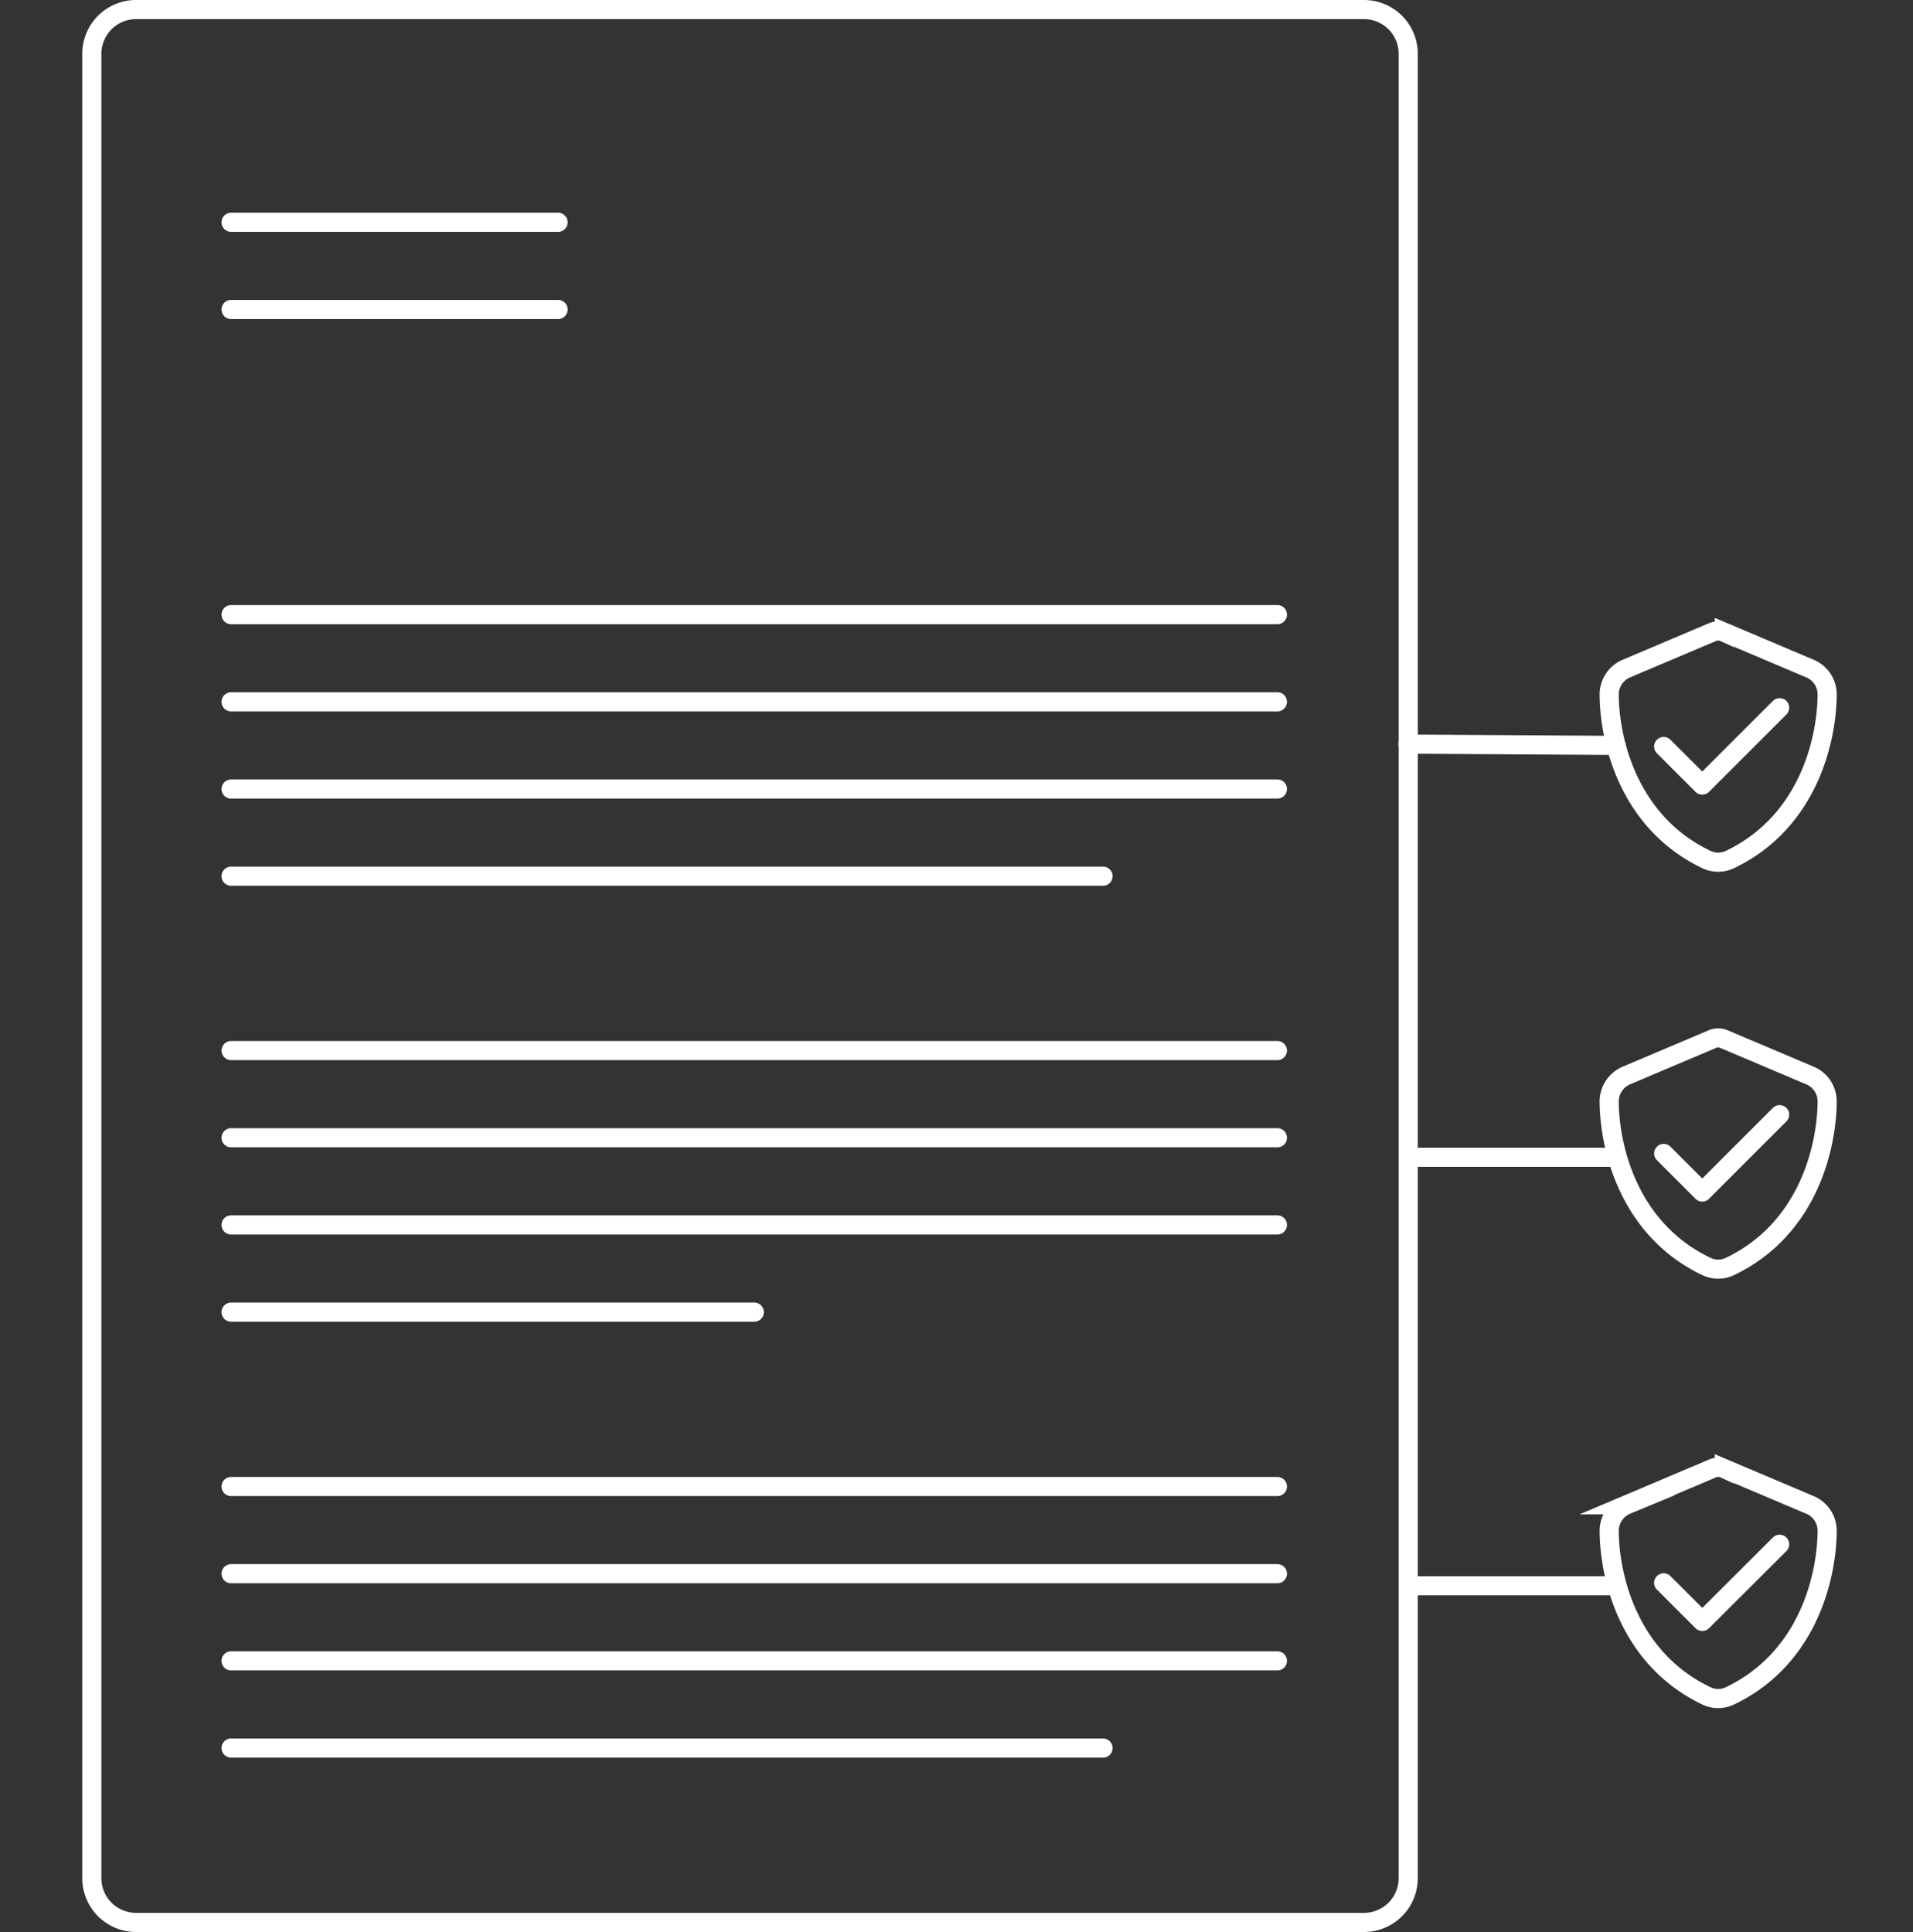 <svg xmlns="http://www.w3.org/2000/svg" width="200" height="202" fill="none"><rect width="100%" height="100%" fill="#333333" stroke="none"/><path stroke="#fff" stroke-miterlimit="10" stroke-width="2" d="M142.599 1H14.226A4.626 4.626 0 0 0 9.6 5.626v190.748A4.626 4.626 0 0 0 14.226 201h128.373a4.626 4.626 0 0 0 4.626-4.626V5.626A4.626 4.626 0 0 0 142.599 1Z"/><path stroke="#fff" stroke-linecap="round" stroke-miterlimit="10" stroke-width="2" d="M24.162 64.263h109.389M147.199 77.8l21.767.137M148 121h20.8M148 165.8h20.8M24.162 23.242h34.184M24.162 73.38h109.389M24.162 82.495h109.389M24.162 91.61h91.158m-91.158 18.232h109.389m-109.389 9.116h109.389m-109.389 9.116h109.389M24.162 137.19h54.695m-54.695 18.231h109.389m-109.389 9.116h109.389m-109.389 9.116h109.389m-109.389 9.116h91.158M24.162 32.358h34.184M180.269 66.11a1.527 1.527 0 0 0-.638-.137 1.53 1.53 0 0 0-.638.136l-8.934 3.783a2.953 2.953 0 0 0-1.823 2.712c.023 4.718 1.96 13.332 10.142 17.252a2.847 2.847 0 0 0 2.506 0c8.182-3.92 10.119-12.534 10.142-17.252a2.93 2.93 0 0 0-1.823-2.712l-8.934-3.783Z"/><path stroke="#fff" stroke-linecap="round" stroke-linejoin="round" stroke-width="2" d="m173.934 78.051 4.033 4.034 8.091-8.09"/><path stroke="#fff" stroke-linecap="round" stroke-miterlimit="10" stroke-width="2" d="M180.269 108.657a1.53 1.53 0 0 0-.638-.137 1.53 1.53 0 0 0-.638.137l-8.934 3.783a2.953 2.953 0 0 0-1.823 2.712c.023 4.717 1.96 13.332 10.142 17.252a2.85 2.85 0 0 0 2.506 0c8.182-3.92 10.119-12.535 10.142-17.252a2.93 2.93 0 0 0-1.823-2.712l-8.934-3.783Z"/><path stroke="#fff" stroke-linecap="round" stroke-linejoin="round" stroke-width="2" d="m173.934 120.599 4.033 4.034 8.091-8.091"/><path stroke="#fff" stroke-linecap="round" stroke-miterlimit="10" stroke-width="2" d="M180.269 153.553a1.515 1.515 0 0 0-.638-.137c-.228 0-.433.045-.638.137l-8.934 3.783a2.953 2.953 0 0 0-1.823 2.712c.023 4.717 1.96 13.331 10.142 17.251a2.843 2.843 0 0 0 2.506 0c8.182-3.92 10.119-12.534 10.142-17.251a2.929 2.929 0 0 0-1.823-2.712l-8.934-3.783Z"/><path stroke="#fff" stroke-linecap="round" stroke-linejoin="round" stroke-width="2" d="m173.934 165.494 4.033 4.034 8.091-8.068"/></svg>